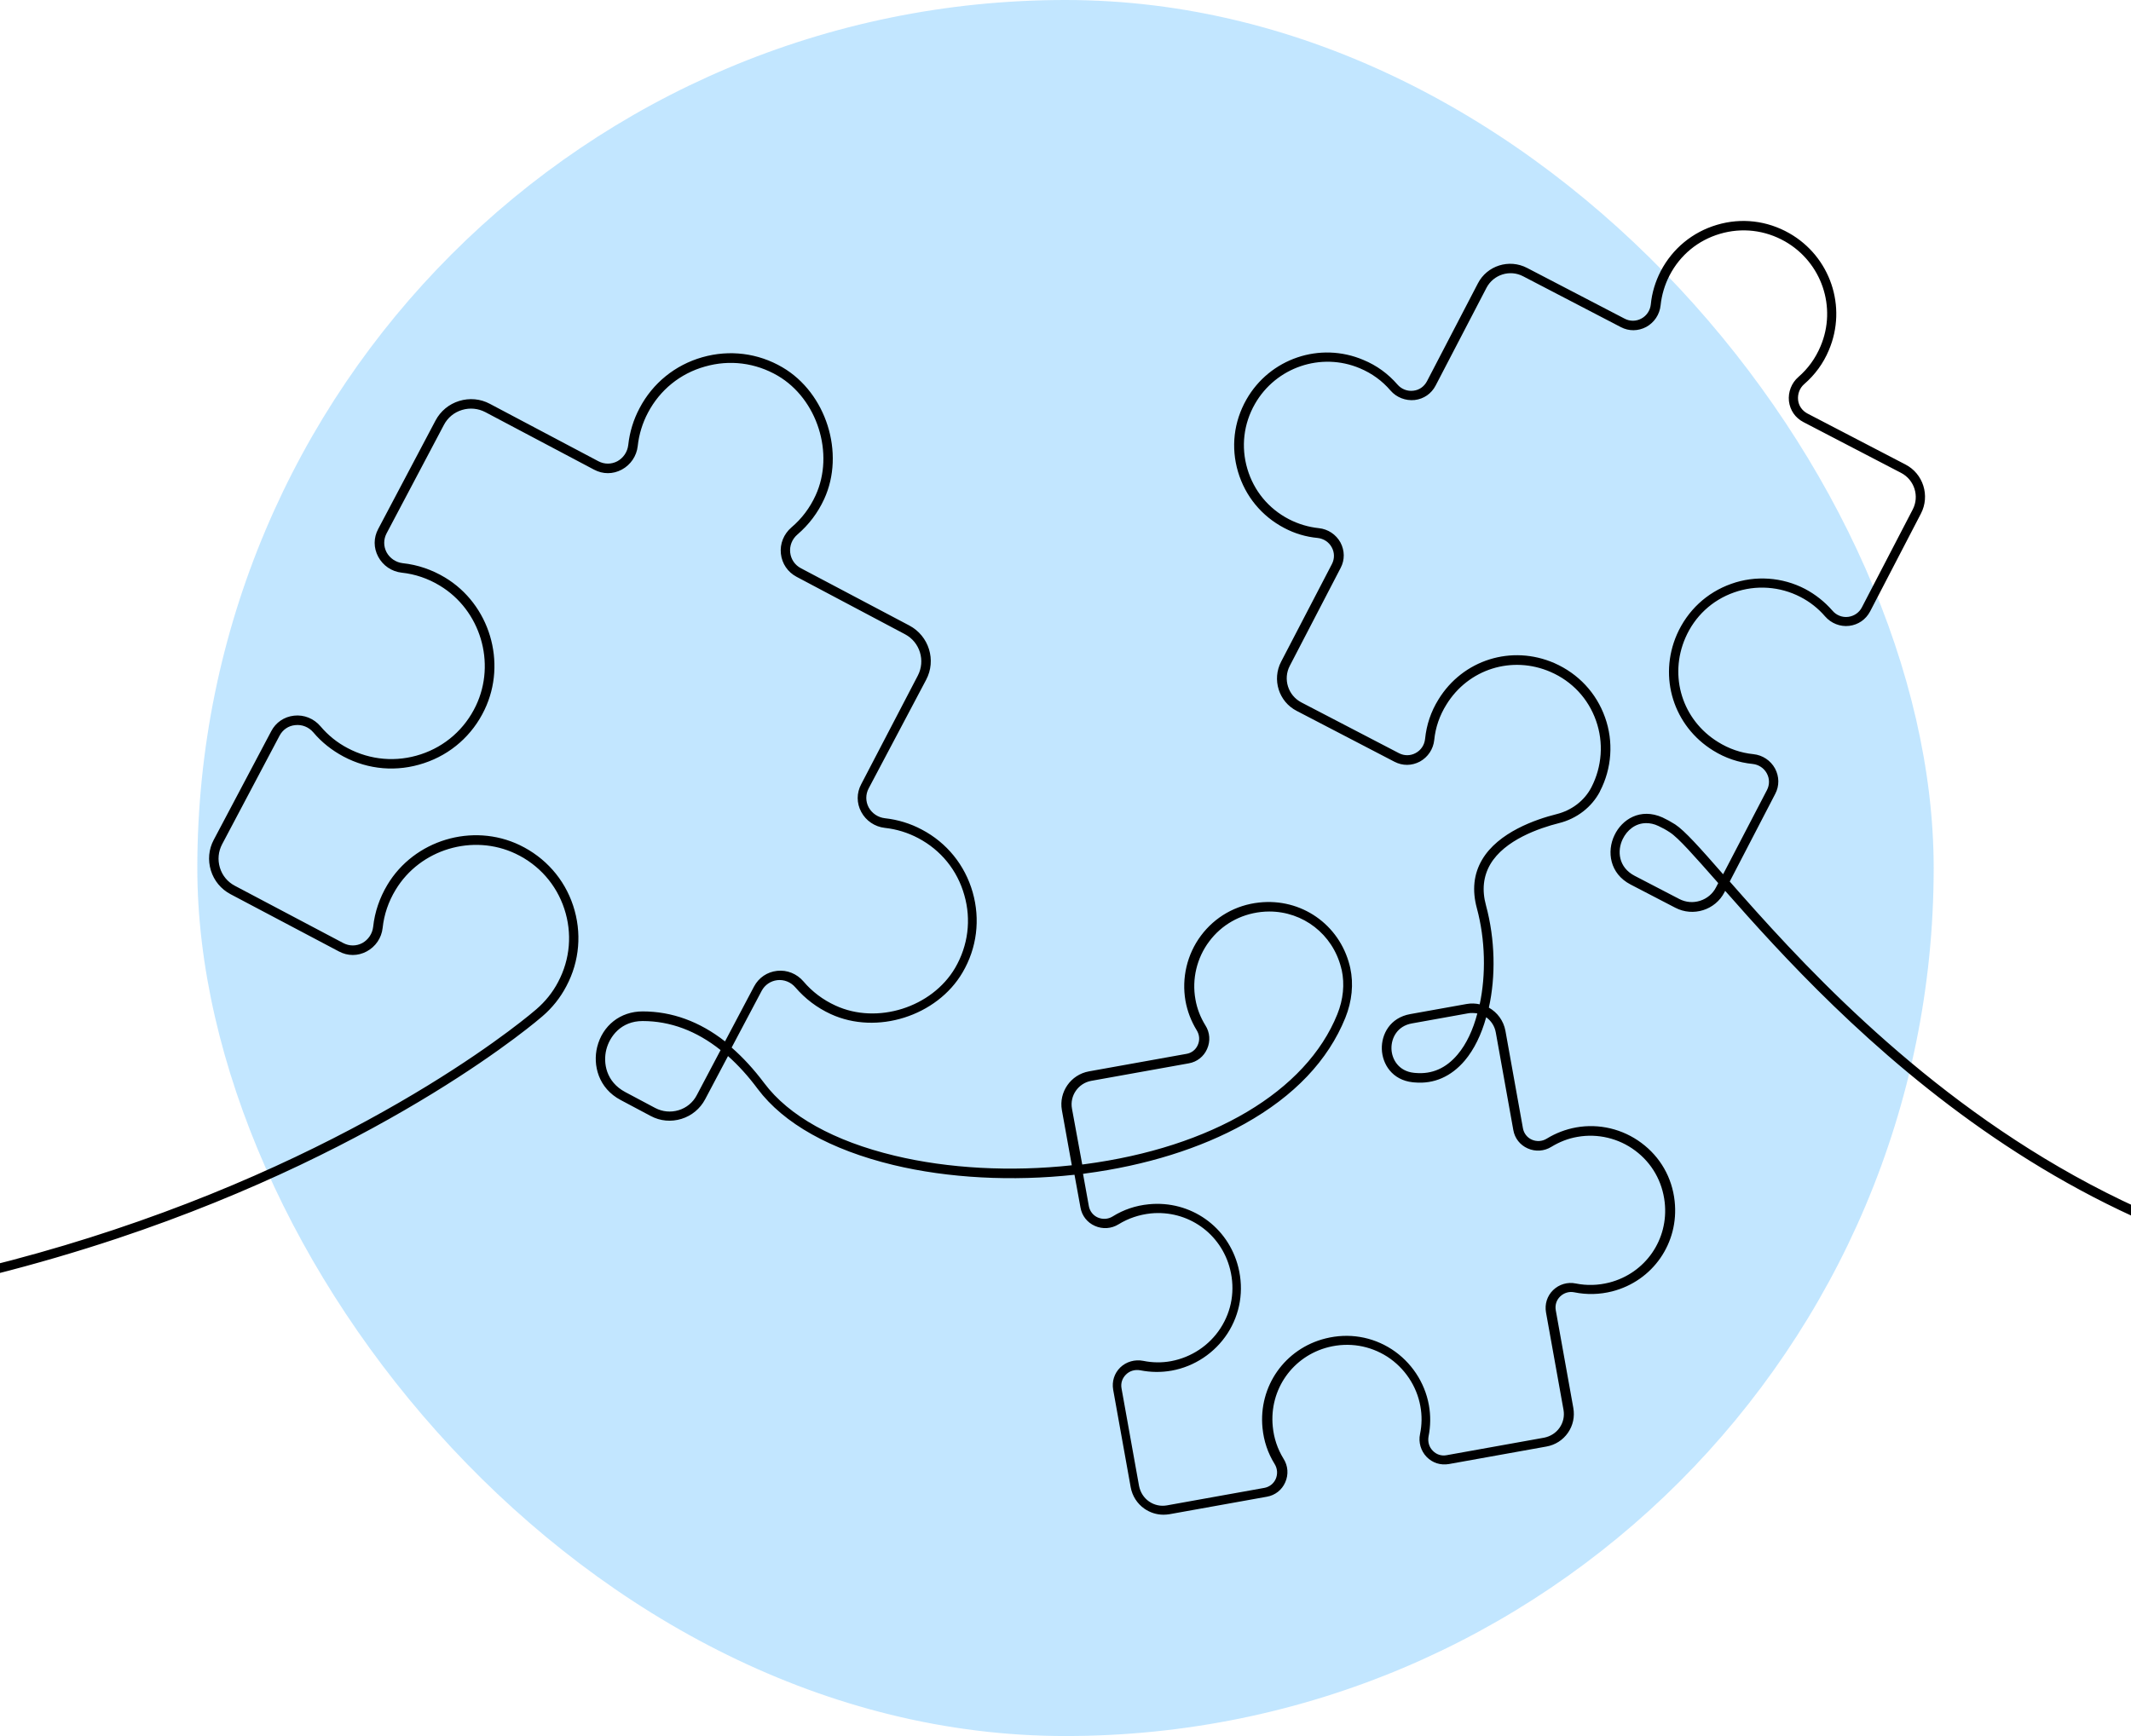 <svg width="270" height="220" viewBox="0 0 270 220" fill="none" xmlns="http://www.w3.org/2000/svg">
<rect x="25" width="220" height="220" rx="110" fill="#68C0FF" fill-opacity="0.4"/>
<g clip-path="url(#clip0_784_1426)">
<path d="M514.96 133.112C469.6 110.692 440.7 121.832 396.94 138.672C381.54 144.592 364.1 151.312 343.46 157.512C277.82 177.192 235.62 130.452 219.16 111.712L224.92 100.612C225.46 99.592 225.44 98.412 224.9 97.392C224.34 96.372 223.32 95.692 222.16 95.572C220.56 95.412 219.06 94.892 217.68 94.032C213.16 91.252 211.42 85.712 213.54 80.832C214.72 78.112 216.92 76.052 219.72 75.072C222.48 74.092 225.54 74.312 228.12 75.652C229.32 76.272 230.36 77.092 231.24 78.112C232 78.992 233.16 79.452 234.3 79.312C235.44 79.172 236.4 78.512 236.94 77.492L243.38 65.092C244.56 62.832 243.68 60.012 241.4 58.852L229.02 52.412C228.34 52.052 227.9 51.432 227.82 50.692C227.74 49.932 228.02 49.172 228.6 48.672C229.96 47.492 231.02 46.052 231.72 44.372C234.06 38.872 231.9 32.512 226.7 29.552C223.88 27.952 220.64 27.572 217.54 28.492C214.44 29.412 211.92 31.492 210.42 34.352C209.74 35.672 209.3 37.092 209.16 38.572C209.08 39.332 208.64 40.012 207.96 40.372C207.3 40.732 206.52 40.732 205.86 40.392L193.48 33.952C191.22 32.772 188.4 33.652 187.24 35.932L180.8 48.312C180.44 48.992 179.82 49.432 179.08 49.512C178.32 49.612 177.56 49.312 177.06 48.732C175.88 47.372 174.44 46.312 172.74 45.612C167.24 43.272 160.88 45.432 157.92 50.632C156.32 53.452 155.94 56.692 156.86 59.792C157.78 62.892 159.86 65.412 162.72 66.912C164.04 67.612 165.46 68.032 166.94 68.172C167.7 68.252 168.38 68.692 168.74 69.372C169.1 70.032 169.1 70.812 168.76 71.472L162.32 83.852C161.14 86.112 162.02 88.932 164.3 90.092L176.68 96.532C177.72 97.072 178.88 97.052 179.9 96.512C180.92 95.952 181.6 94.932 181.72 93.772C181.88 92.172 182.4 90.672 183.26 89.292C186.04 84.772 191.58 83.032 196.46 85.152C199.18 86.332 201.24 88.532 202.22 91.332C203.2 94.092 202.98 97.152 201.64 99.752L201.62 99.792C200.74 101.472 199.14 102.692 197.22 103.172C194.58 103.832 189.82 105.472 187.78 108.952C186.72 110.752 186.5 112.812 187.12 115.092C188.2 119.092 188.28 123.532 187.48 127.272C186.94 127.152 186.38 127.132 185.82 127.232L178.68 128.512C176.1 128.972 175.02 131.092 175.08 132.952C175.14 134.832 176.38 136.872 179 137.152C179.08 137.152 179.16 137.172 179.24 137.172C181.68 137.392 183.86 136.432 185.58 134.412C186.78 132.992 187.7 131.092 188.3 128.912C188.92 129.352 189.38 130.032 189.52 130.852L191.74 143.212C191.92 144.252 192.6 145.112 193.56 145.532C194.54 145.972 195.66 145.892 196.56 145.332C197.58 144.712 198.68 144.272 199.86 144.072C202.42 143.612 205.1 144.252 207.18 145.812C209.3 147.392 210.62 149.712 210.92 152.372C211.44 157.072 208.48 161.352 203.9 162.532C202.48 162.892 201.06 162.932 199.66 162.652C198.62 162.432 197.54 162.752 196.78 163.492C196.02 164.232 195.7 165.272 195.88 166.312L198.1 178.672C198.24 179.472 198.06 180.272 197.6 180.932C197.14 181.592 196.44 182.032 195.64 182.192L183.28 184.412C182.64 184.532 182 184.332 181.54 183.852C181.06 183.372 180.88 182.712 181 182.032C181.26 180.712 181.28 179.372 181.04 178.052C180.52 175.172 178.8 172.592 176.34 170.992C173.84 169.372 170.86 168.892 167.96 169.612C162.8 170.892 159.44 175.672 159.96 180.952C160.12 182.612 160.64 184.152 161.5 185.532C161.86 186.112 161.9 186.812 161.64 187.412C161.38 188.012 160.84 188.432 160.2 188.552L147.84 190.772C147.04 190.912 146.24 190.732 145.58 190.272C144.92 189.812 144.48 189.112 144.32 188.312L142.1 175.952C141.98 175.292 142.18 174.672 142.66 174.192C143.14 173.712 143.8 173.532 144.48 173.652C145.8 173.912 147.14 173.932 148.46 173.692C151.34 173.172 153.92 171.452 155.52 168.992C157.14 166.492 157.62 163.512 156.9 160.612C155.62 155.452 150.84 152.092 145.56 152.612C143.9 152.772 142.36 153.292 140.98 154.152C140.4 154.512 139.72 154.552 139.1 154.292C138.5 154.032 138.08 153.492 137.96 152.852L137.22 148.752C137.32 148.752 137.4 148.732 137.5 148.712C145.14 147.712 152.12 145.532 157.7 142.412C164 138.892 168.28 134.372 170.46 128.972C171.3 126.872 171.52 124.692 171.08 122.672C171.06 122.552 171.02 122.452 171 122.332C169.68 117.132 164.86 113.792 159.54 114.372C156.56 114.692 153.94 116.192 152.16 118.572C150.4 120.932 149.7 123.932 150.2 126.832C150.44 128.152 150.92 129.412 151.62 130.552C151.98 131.132 152.04 131.812 151.76 132.432C151.5 133.032 150.96 133.452 150.32 133.552L137.96 135.772C135.66 136.192 134.14 138.392 134.54 140.672L135.8 147.672C128.08 148.512 120.16 148.092 113.34 146.452C105.68 144.612 99.96 141.432 96.84 137.272C95.52 135.512 94.14 134.012 92.7 132.752L96.5 125.572C96.9 124.812 97.64 124.312 98.48 124.212C99.34 124.112 100.2 124.452 100.78 125.132C102.02 126.572 103.52 127.712 105.26 128.512C111.08 131.192 118.72 128.772 121.96 123.232C123.78 120.132 124.22 116.512 123.24 113.072C122.26 109.632 119.96 106.792 116.8 105.132C115.34 104.352 113.76 103.872 112.12 103.692C111.24 103.592 110.48 103.072 110.06 102.312C109.66 101.552 109.66 100.672 110.06 99.912L117.34 86.152C118.66 83.672 117.7 80.592 115.22 79.272L101.48 72.012C100.72 71.612 100.22 70.892 100.12 70.032C100.02 69.172 100.36 68.312 101.04 67.732C102.48 66.492 103.62 64.992 104.42 63.252C107.1 57.432 104.68 49.792 99.14 46.552C96.04 44.732 92.42 44.292 88.98 45.272C85.54 46.252 82.7 48.552 81.04 51.712C80.26 53.172 79.78 54.752 79.6 56.392C79.5 57.272 78.98 58.032 78.22 58.452C77.46 58.852 76.58 58.852 75.82 58.452L62.06 51.172C60.86 50.532 59.48 50.412 58.18 50.812C56.88 51.212 55.82 52.092 55.18 53.292L47.92 67.032C47.32 68.152 47.32 69.432 47.92 70.552C48.52 71.672 49.62 72.432 50.9 72.572C52.6 72.752 54.24 73.312 55.72 74.212C60.88 77.312 62.88 84.012 60.3 89.432C58.9 92.372 56.42 94.572 53.32 95.592C50.22 96.612 46.94 96.332 44.06 94.812C42.72 94.112 41.56 93.172 40.6 92.032C39.76 91.052 38.52 90.552 37.26 90.692C36 90.832 34.94 91.552 34.36 92.672L27.08 106.432C26.44 107.632 26.32 109.012 26.72 110.312C27.12 111.612 28 112.672 29.2 113.312L42.94 120.572C44.06 121.172 45.34 121.172 46.46 120.572C47.58 119.972 48.34 118.872 48.48 117.592C48.66 115.892 49.22 114.252 50.12 112.772C53.22 107.612 59.92 105.612 65.34 108.192C68.28 109.592 70.48 112.072 71.5 115.172C72.52 118.272 72.24 121.552 70.72 124.432C70.02 125.772 69.08 126.932 67.94 127.912C67.76 128.072 49.14 144.292 14.4 155.852C-17.64 166.532 -70.36 175.312 -139.48 156.552C-170.14 148.232 -199.98 144.172 -228.18 144.452C-240.8 144.592 -253.1 145.592 -265 147.452V148.692C-234 143.872 -191.82 143.572 -139.8 157.692C-112.68 165.052 -86.06 168.772 -60.48 168.772C-57.14 168.772 -53.82 168.712 -50.52 168.572C-27.64 167.692 -5.66 163.772 14.84 156.952C49.78 145.312 68.54 128.952 68.72 128.792C69.96 127.732 71 126.432 71.76 124.972C73.44 121.812 73.74 118.172 72.62 114.772C71.5 111.372 69.08 108.652 65.84 107.092C59.86 104.232 52.48 106.452 49.08 112.132C48.1 113.772 47.48 115.572 47.28 117.452C47.18 118.332 46.66 119.092 45.9 119.512C45.14 119.912 44.26 119.912 43.5 119.512L29.76 112.252C28.84 111.772 28.16 110.952 27.86 109.952C27.56 108.952 27.66 107.912 28.14 106.992L35.42 93.232C35.82 92.472 36.54 91.972 37.4 91.892C38.26 91.792 39.12 92.132 39.7 92.812C40.76 94.072 42.06 95.092 43.52 95.872C46.68 97.552 50.3 97.852 53.72 96.712C57.12 95.592 59.86 93.172 61.4 89.932C64.26 83.952 62.04 76.572 56.36 73.172C54.72 72.192 52.92 71.572 51.04 71.372C50.16 71.272 49.4 70.752 48.98 69.992C48.58 69.232 48.58 68.352 48.98 67.592L56.24 53.852C56.72 52.932 57.54 52.252 58.54 51.952C59.54 51.652 60.58 51.752 61.5 52.232L75.26 59.512C76.38 60.112 77.66 60.112 78.78 59.512C79.9 58.912 80.66 57.792 80.8 56.532C80.96 55.052 81.4 53.612 82.1 52.292C83.62 49.412 86.18 47.332 89.32 46.452C92.46 45.552 95.72 45.972 98.54 47.612C103.56 50.552 105.76 57.492 103.34 62.772C102.62 64.352 101.58 65.732 100.28 66.832C99.3 67.672 98.8 68.912 98.94 70.172C99.08 71.432 99.8 72.492 100.92 73.092L114.66 80.372C116.56 81.372 117.28 83.732 116.28 85.632L109.12 99.372C108.52 100.492 108.52 101.772 109.12 102.892C109.72 104.012 110.84 104.772 112.1 104.912C113.58 105.072 115.02 105.512 116.34 106.212C119.22 107.732 121.3 110.292 122.18 113.432C123.08 116.552 122.66 119.832 121.02 122.652C118.08 127.672 111.14 129.872 105.86 127.432C104.28 126.712 102.9 125.672 101.8 124.372C100.96 123.392 99.72 122.892 98.46 123.032C97.2 123.172 96.14 123.892 95.54 125.012L91.86 131.972C88.64 129.452 85.14 128.172 81.42 128.172C78.6 128.172 76.34 129.952 75.66 132.692C75.1 134.952 75.8 137.912 78.66 139.412L82.46 141.432C83.66 142.072 85.04 142.192 86.34 141.792C87.64 141.392 88.7 140.512 89.34 139.312L92.24 133.832C93.54 134.992 94.8 136.372 96 137.992C99.3 142.392 105.24 145.712 113.18 147.632C120.16 149.312 128.26 149.732 136.14 148.872L136.9 153.032C137.08 154.072 137.76 154.932 138.72 155.352C139.7 155.792 140.82 155.712 141.72 155.152C142.96 154.392 144.32 153.932 145.8 153.772C150.48 153.312 154.72 156.292 155.86 160.872C156.5 163.452 156.08 166.092 154.64 168.312C153.22 170.512 150.94 172.012 148.38 172.492C147.2 172.712 146 172.692 144.84 172.452C143.8 172.252 142.7 172.552 141.94 173.292C141.18 174.032 140.86 175.072 141.04 176.112L143.26 188.472C143.46 189.572 144.08 190.552 145 191.192C145.72 191.692 146.56 191.952 147.4 191.952C147.64 191.952 147.9 191.932 148.16 191.892L160.52 189.672C161.56 189.492 162.42 188.812 162.84 187.852C163.28 186.872 163.2 185.752 162.62 184.852C161.86 183.612 161.4 182.252 161.26 180.772C160.8 176.092 163.78 171.852 168.34 170.712C170.92 170.072 173.56 170.512 175.78 171.932C177.96 173.352 179.5 175.632 179.96 178.192C180.18 179.372 180.16 180.572 179.92 181.732C179.7 182.772 180.02 183.872 180.76 184.632C181.5 185.392 182.52 185.712 183.58 185.532L195.94 183.312C197.06 183.112 198.02 182.492 198.66 181.572C199.3 180.652 199.54 179.532 199.34 178.412L197.12 166.052C197 165.392 197.2 164.752 197.68 164.292C198.16 163.832 198.82 163.632 199.48 163.772C201.06 164.092 202.68 164.052 204.26 163.652C209.42 162.332 212.76 157.512 212.18 152.212C211.86 149.232 210.36 146.612 207.96 144.832C205.6 143.072 202.6 142.352 199.7 142.872C198.38 143.112 197.12 143.592 195.98 144.292C195.4 144.652 194.7 144.692 194.1 144.432C193.5 144.172 193.08 143.632 192.96 142.992L190.74 130.632C190.5 129.332 189.7 128.292 188.64 127.692C189.52 123.732 189.44 119.052 188.28 114.752C187.74 112.792 187.94 111.052 188.82 109.532C190.64 106.432 195.06 104.932 197.52 104.312C199.78 103.752 201.66 102.292 202.7 100.332L202.72 100.272C204.22 97.392 204.46 93.972 203.36 90.912C202.26 87.812 199.98 85.372 196.94 84.032C191.52 81.672 185.34 83.612 182.26 88.632C181.3 90.172 180.74 91.852 180.56 93.632C180.48 94.412 180.04 95.072 179.36 95.432C178.7 95.792 177.92 95.792 177.26 95.452L164.88 89.012C163.2 88.132 162.54 86.052 163.42 84.372L169.86 71.972C170.4 70.952 170.38 69.772 169.84 68.752C169.28 67.732 168.26 67.052 167.1 66.932C165.78 66.792 164.5 66.412 163.3 65.792C160.72 64.452 158.86 62.192 158.04 59.412C157.22 56.632 157.56 53.712 159 51.192C161.66 46.532 167.38 44.592 172.3 46.672C173.82 47.312 175.12 48.252 176.18 49.492C176.94 50.372 178.1 50.812 179.24 50.692C180.4 50.552 181.36 49.892 181.9 48.852L188.34 36.472C189.22 34.792 191.3 34.132 192.98 35.012L205.36 41.452C206.38 41.992 207.56 41.972 208.58 41.432C209.6 40.872 210.28 39.852 210.4 38.692C210.54 37.372 210.92 36.092 211.54 34.892C212.88 32.312 215.14 30.452 217.92 29.632C220.7 28.812 223.62 29.152 226.16 30.592C230.82 33.252 232.76 38.972 230.66 43.892C230.02 45.412 229.08 46.712 227.86 47.772C226.98 48.532 226.54 49.692 226.66 50.832C226.8 51.992 227.46 52.952 228.5 53.492L240.88 59.932C242.56 60.812 243.22 62.892 242.34 64.572L235.9 76.972C235.56 77.632 234.92 78.072 234.18 78.172C233.42 78.272 232.66 77.972 232.16 77.372C231.18 76.252 230.02 75.332 228.7 74.632C225.82 73.132 222.4 72.892 219.34 73.992C216.24 75.092 213.8 77.372 212.46 80.412C210.1 85.832 212.04 92.012 217.06 95.112C218.6 96.072 220.28 96.632 222.06 96.812C222.82 96.892 223.5 97.332 223.86 98.012C224.22 98.672 224.22 99.452 223.88 100.112L218.32 110.792C215.4 107.452 213.44 105.252 212.24 104.472C211.7 104.132 211.16 103.832 210.64 103.592C207.82 102.332 205.5 103.852 204.56 105.832C203.56 107.892 203.94 110.712 206.6 112.092L212.26 115.032C214.52 116.212 217.34 115.332 218.5 113.052L218.58 112.892C232.56 128.772 264.18 163.492 312.28 163.492C322.1 163.492 332.62 162.052 343.82 158.692C364.5 152.492 381.98 145.752 397.38 139.832C440.84 123.092 469.56 112.052 514.44 134.232C521.66 137.792 528.56 141.052 535.12 144.052V142.732C528.72 139.772 521.98 136.572 514.96 133.112ZM184.68 133.632C183.22 135.372 181.44 136.152 179.36 135.972C179.28 135.972 179.2 135.952 179.14 135.952C177.24 135.752 176.34 134.272 176.3 132.912C176.26 131.552 177.04 130.012 178.9 129.692L186.02 128.412C186.2 128.372 186.38 128.372 186.56 128.372C186.78 128.372 186.98 128.392 187.18 128.432C186.64 130.492 185.8 132.312 184.68 133.632ZM88.28 138.792C87.8 139.712 86.98 140.392 85.98 140.692C84.98 140.992 83.94 140.892 83.02 140.412L79.22 138.392C76.78 137.092 76.4 134.692 76.82 133.012C77.24 131.352 78.68 129.392 81.42 129.392C84.92 129.392 88.24 130.632 91.3 133.072L88.28 138.792ZM135.82 140.492C135.52 138.852 136.62 137.272 138.26 136.972L150.62 134.752C151.66 134.572 152.52 133.892 152.94 132.932C153.38 131.952 153.3 130.832 152.72 129.932C152.1 128.932 151.66 127.812 151.46 126.632C151 124.072 151.64 121.392 153.2 119.312C154.78 117.192 157.12 115.872 159.76 115.572C160.12 115.532 160.48 115.512 160.82 115.512C165.1 115.512 168.84 118.372 169.92 122.632C169.94 122.732 169.96 122.832 170 122.932C170.38 124.712 170.2 126.652 169.44 128.532C165.5 138.312 153.54 145.412 137.44 147.532C137.32 147.552 137.22 147.552 137.12 147.572L135.82 140.492ZM217.42 112.452C217 113.272 216.28 113.872 215.4 114.152C214.52 114.432 213.6 114.352 212.78 113.932L207.12 110.992C205.04 109.912 204.88 107.812 205.6 106.332C206.14 105.212 207.2 104.312 208.58 104.312C209.06 104.312 209.58 104.412 210.12 104.672C210.6 104.892 211.08 105.152 211.56 105.472C212.66 106.172 214.72 108.532 217.58 111.772C217.62 111.812 217.66 111.872 217.7 111.912L217.42 112.452Z" fill="black"/>
</g>
<defs>
<clipPath id="clip0_784_1426">
<rect width="270" height="220" fill="white"/>
</clipPath>
</defs>
</svg>
